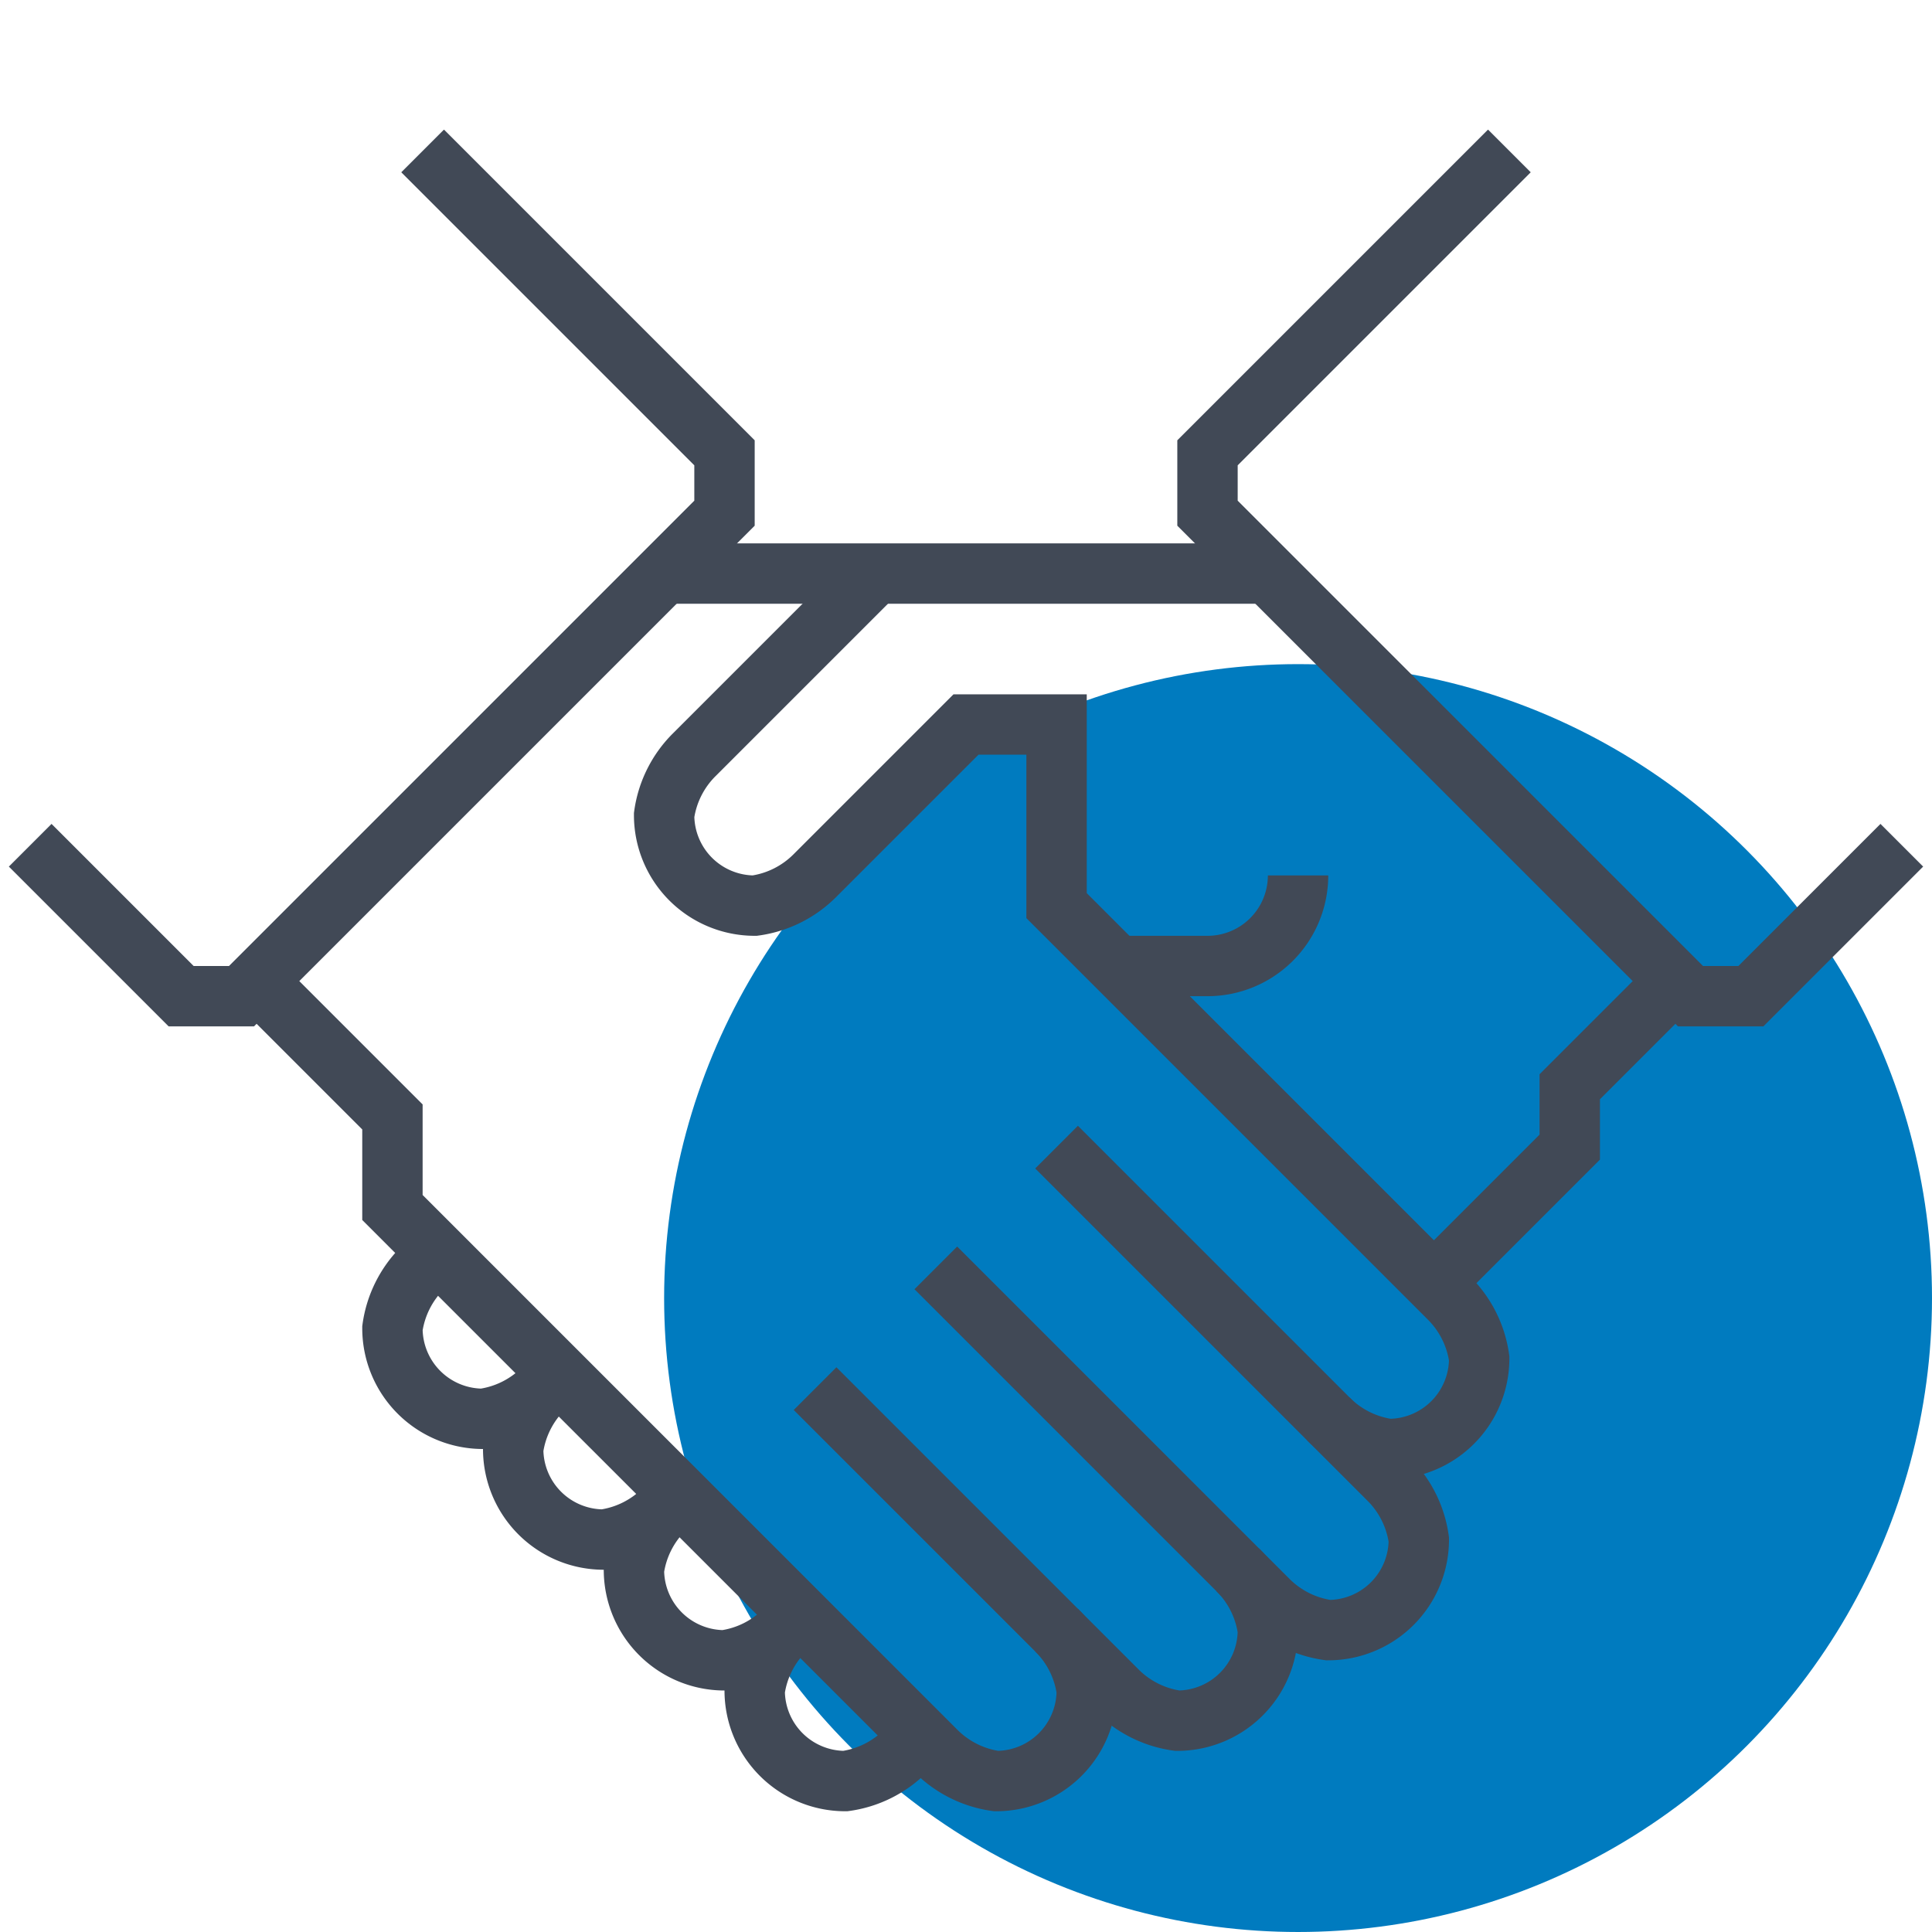 <svg xmlns="http://www.w3.org/2000/svg" viewBox="0 0 64 64" class="fil-illu fil-illu__spot"><g class="fil-illu__spot"><circle fill="#007BBF" cx="43" cy="43" r="21" class="SVGID"/></g><g class="fil-illu__lines" fill="none" stroke="#414956" stroke-width="2"><line x1="22" x2="42" y1="19" y2="19"/><polyline points="55 33 52 36 52 38 48 42"/><path d="M31,42,42,53a3.491,3.491,0,0,0,2,1,3,3,0,0,0,3-3,3.491,3.491,0,0,0-1-2L35,38"/><path d="M41,52a3.491,3.491,0,0,1,1,2,3,3,0,0,1-3,3,3.491,3.491,0,0,1-2-1L27,46"/><path d="M35 54a3.491 3.491 0 011 2 3 3 0 01-3 3 3.491 3.491 0 01-2-1L13 40V37L9 33M18 46a3.491 3.491 0 01-2 1 3 3 0 01-3-3 3.491 3.491 0 011-2"/><path d="M22,50a3.491,3.491,0,0,1-2,1,3,3,0,0,1-3-3,3.491,3.491,0,0,1,1-2"/><path d="M26,54a3.491,3.491,0,0,1-2,1,3,3,0,0,1-3-3,3.491,3.491,0,0,1,1-2"/><path d="M30 58a3.491 3.491 0 01-2 1 3 3 0 01-3-3 3.491 3.491 0 011-2M29 19l-6 6a3.491 3.491 0 00-1 2 3 3 0 003 3 3.491 3.491 0 002-1l5-5h3v6L48 43a3.491 3.491 0 011 2 3 3 0 01-3 3 3.491 3.491 0 01-2-1"/><path d="M43,29a3,3,0,0,1-3,3H37"/><polyline points="63 28 58 33 56 33 40 17 40 15 50 5"/><polyline points="1 28 6 33 8 33 24 17 24 15 14 5"/></g></svg>